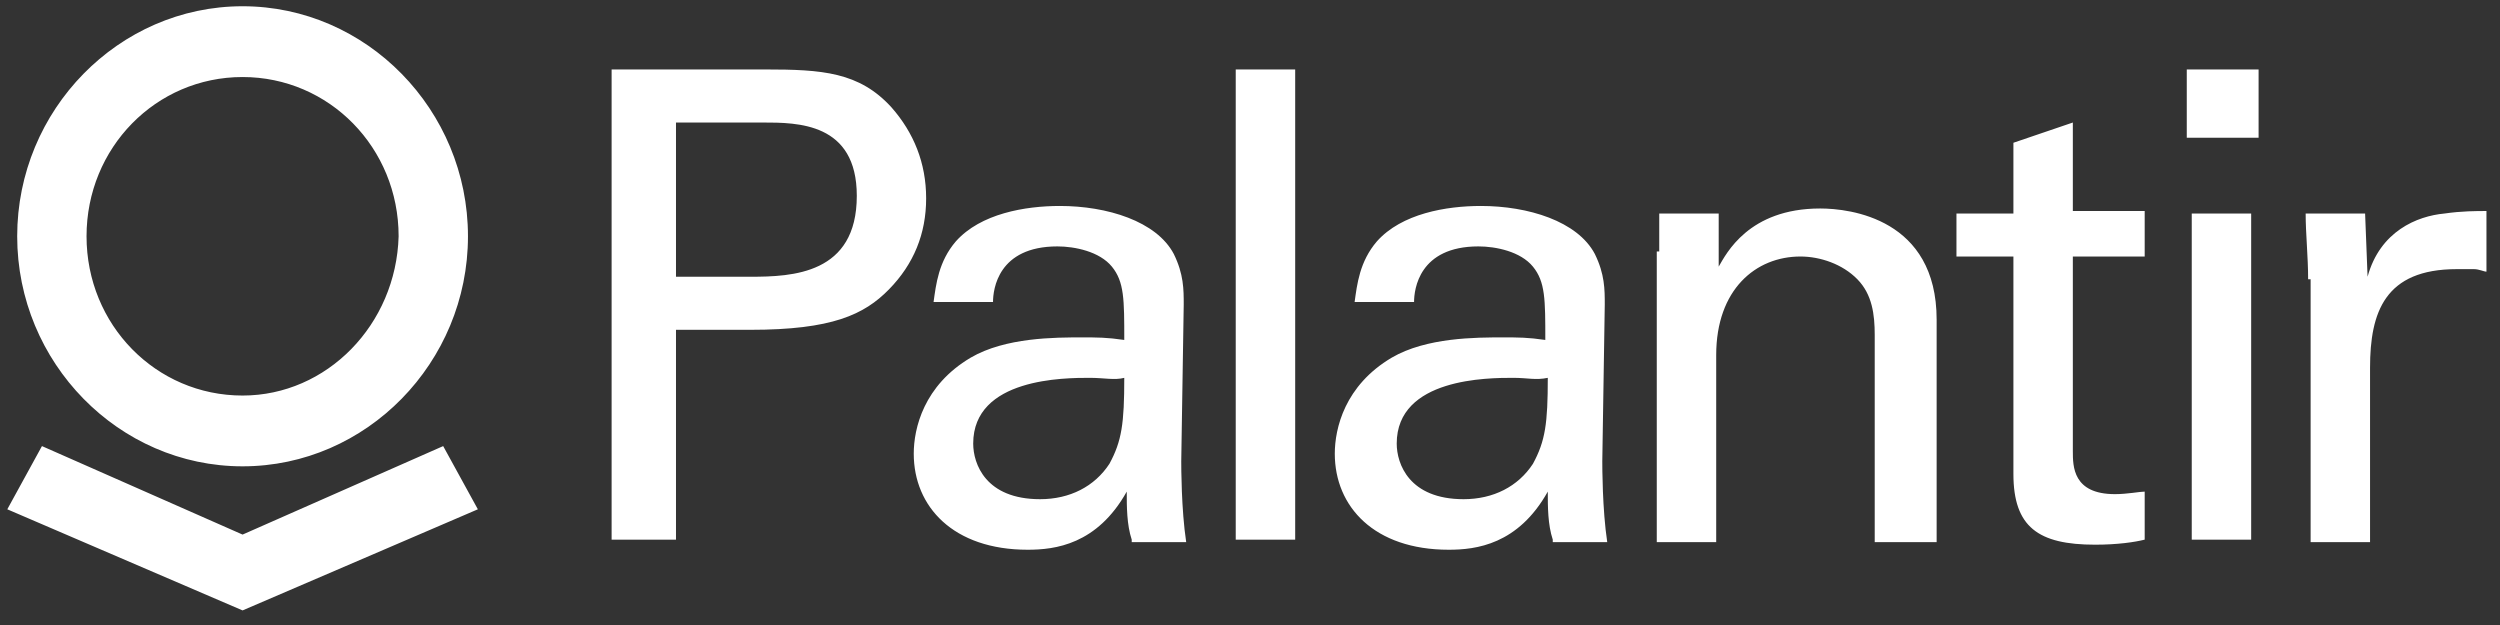 <svg width="96" height="24" viewBox="0 0 96 24" fill="none" xmlns="http://www.w3.org/2000/svg">
<rect x="0" y="0" width="96" height="24" fill="#333333" stroke="none"/>
<path d="M23.486 2.667H29.382C31.57 2.667 32.996 2.764 34.233 4.123C35.088 5.094 35.564 6.258 35.564 7.617C35.564 8.976 35.088 10.141 34.137 11.112C33.186 12.083 31.95 12.665 28.811 12.665H25.958V20.722H23.486V2.667ZM25.958 10.627H28.811C30.428 10.627 32.901 10.53 32.901 7.52C32.901 4.705 30.619 4.705 29.287 4.705H25.958V10.627ZM43.458 20.722C43.267 20.14 43.267 19.46 43.267 18.878C42.126 20.916 40.509 21.11 39.463 21.11C36.61 21.11 35.088 19.46 35.088 17.422C35.088 16.451 35.469 14.801 37.276 13.733C38.607 12.956 40.509 12.956 41.556 12.956C42.126 12.956 42.507 12.956 43.172 13.054C43.172 11.5 43.172 10.821 42.697 10.239C42.221 9.656 41.27 9.462 40.605 9.462C38.322 9.462 38.132 11.112 38.132 11.598H35.849C35.944 10.918 36.039 10.044 36.705 9.268C37.656 8.2 39.368 7.909 40.7 7.909C42.507 7.909 44.409 8.491 45.074 9.753C45.455 10.53 45.455 11.112 45.455 11.695L45.36 17.713C45.36 17.907 45.36 19.557 45.55 20.819H43.458V20.722ZM41.841 14.509C40.89 14.509 37.371 14.509 37.371 17.033C37.371 17.81 37.846 19.169 39.939 19.169C41.08 19.169 42.031 18.683 42.602 17.81C43.077 16.936 43.172 16.257 43.172 14.509C42.792 14.607 42.411 14.509 41.841 14.509ZM47.452 2.667H49.735V20.722H47.452V2.667ZM59.626 20.722C59.435 20.14 59.435 19.46 59.435 18.878C58.294 20.916 56.677 21.11 55.631 21.11C52.778 21.11 51.256 19.46 51.256 17.422C51.256 16.451 51.637 14.801 53.444 13.733C54.775 12.956 56.677 12.956 57.723 12.956C58.294 12.956 58.674 12.956 59.34 13.054C59.34 11.5 59.34 10.821 58.865 10.239C58.389 9.656 57.438 9.462 56.772 9.462C54.49 9.462 54.3 11.112 54.3 11.598H52.017C52.112 10.918 52.207 10.044 52.873 9.268C53.824 8.2 55.536 7.909 56.867 7.909C58.674 7.909 60.577 8.491 61.242 9.753C61.623 10.53 61.623 11.112 61.623 11.695L61.528 17.713C61.528 17.907 61.528 19.557 61.718 20.819H59.626V20.722ZM58.104 14.509C57.153 14.509 53.634 14.509 53.634 17.033C53.634 17.81 54.109 19.169 56.202 19.169C57.343 19.169 58.294 18.683 58.865 17.81C59.34 16.936 59.435 16.257 59.435 14.509C58.96 14.607 58.674 14.509 58.104 14.509ZM63.715 9.656V8.2H65.998V10.238C66.283 9.753 67.139 8.006 69.897 8.006C71.038 8.006 74.367 8.394 74.367 12.277V20.819H71.989V12.859C71.989 12.083 71.894 11.306 71.323 10.724C70.753 10.141 69.897 9.85 69.136 9.85C67.424 9.85 65.902 11.112 65.902 13.636V20.819H63.62V9.656H63.715ZM75.128 8.2H77.315V5.482L79.597 4.705V8.103H82.356V9.85H79.597V17.325C79.597 17.907 79.597 18.975 81.214 18.975C81.69 18.975 82.165 18.878 82.356 18.878V20.722C81.975 20.819 81.309 20.916 80.453 20.916C78.266 20.916 77.315 20.236 77.315 18.198V9.85H75.128V8.2ZM83.972 2.667H86.73V5.288H83.972V2.667ZM84.163 8.2H86.445V20.722H84.163V8.2ZM88.632 10.724C88.632 9.85 88.537 8.976 88.537 8.2H90.82L90.915 10.627C91.391 8.879 92.817 8.297 93.863 8.2C94.529 8.103 95.1 8.103 95.48 8.103V10.432C95.385 10.432 95.195 10.335 95.004 10.335C94.814 10.335 94.624 10.335 94.339 10.335C91.581 10.335 91.01 11.985 91.01 14.121V20.819H88.728V10.723L88.632 10.724ZM9.315 0.24C4.56 0.24 0.66 4.22 0.66 9.073C0.66 13.927 4.56 17.907 9.315 17.907C14.07 17.907 17.97 13.927 17.97 9.073C17.97 4.22 14.07 0.24 9.315 0.24ZM9.315 15.189C5.986 15.189 3.323 12.471 3.323 9.073C3.323 5.676 5.986 2.958 9.315 2.958C12.644 2.958 15.307 5.676 15.307 9.073C15.211 12.471 12.549 15.189 9.315 15.189ZM17.018 17.13L9.315 20.528L1.611 17.13L0.28 19.557L9.315 23.44L18.35 19.557L17.018 17.13Z" fill="white"/>
</svg>
